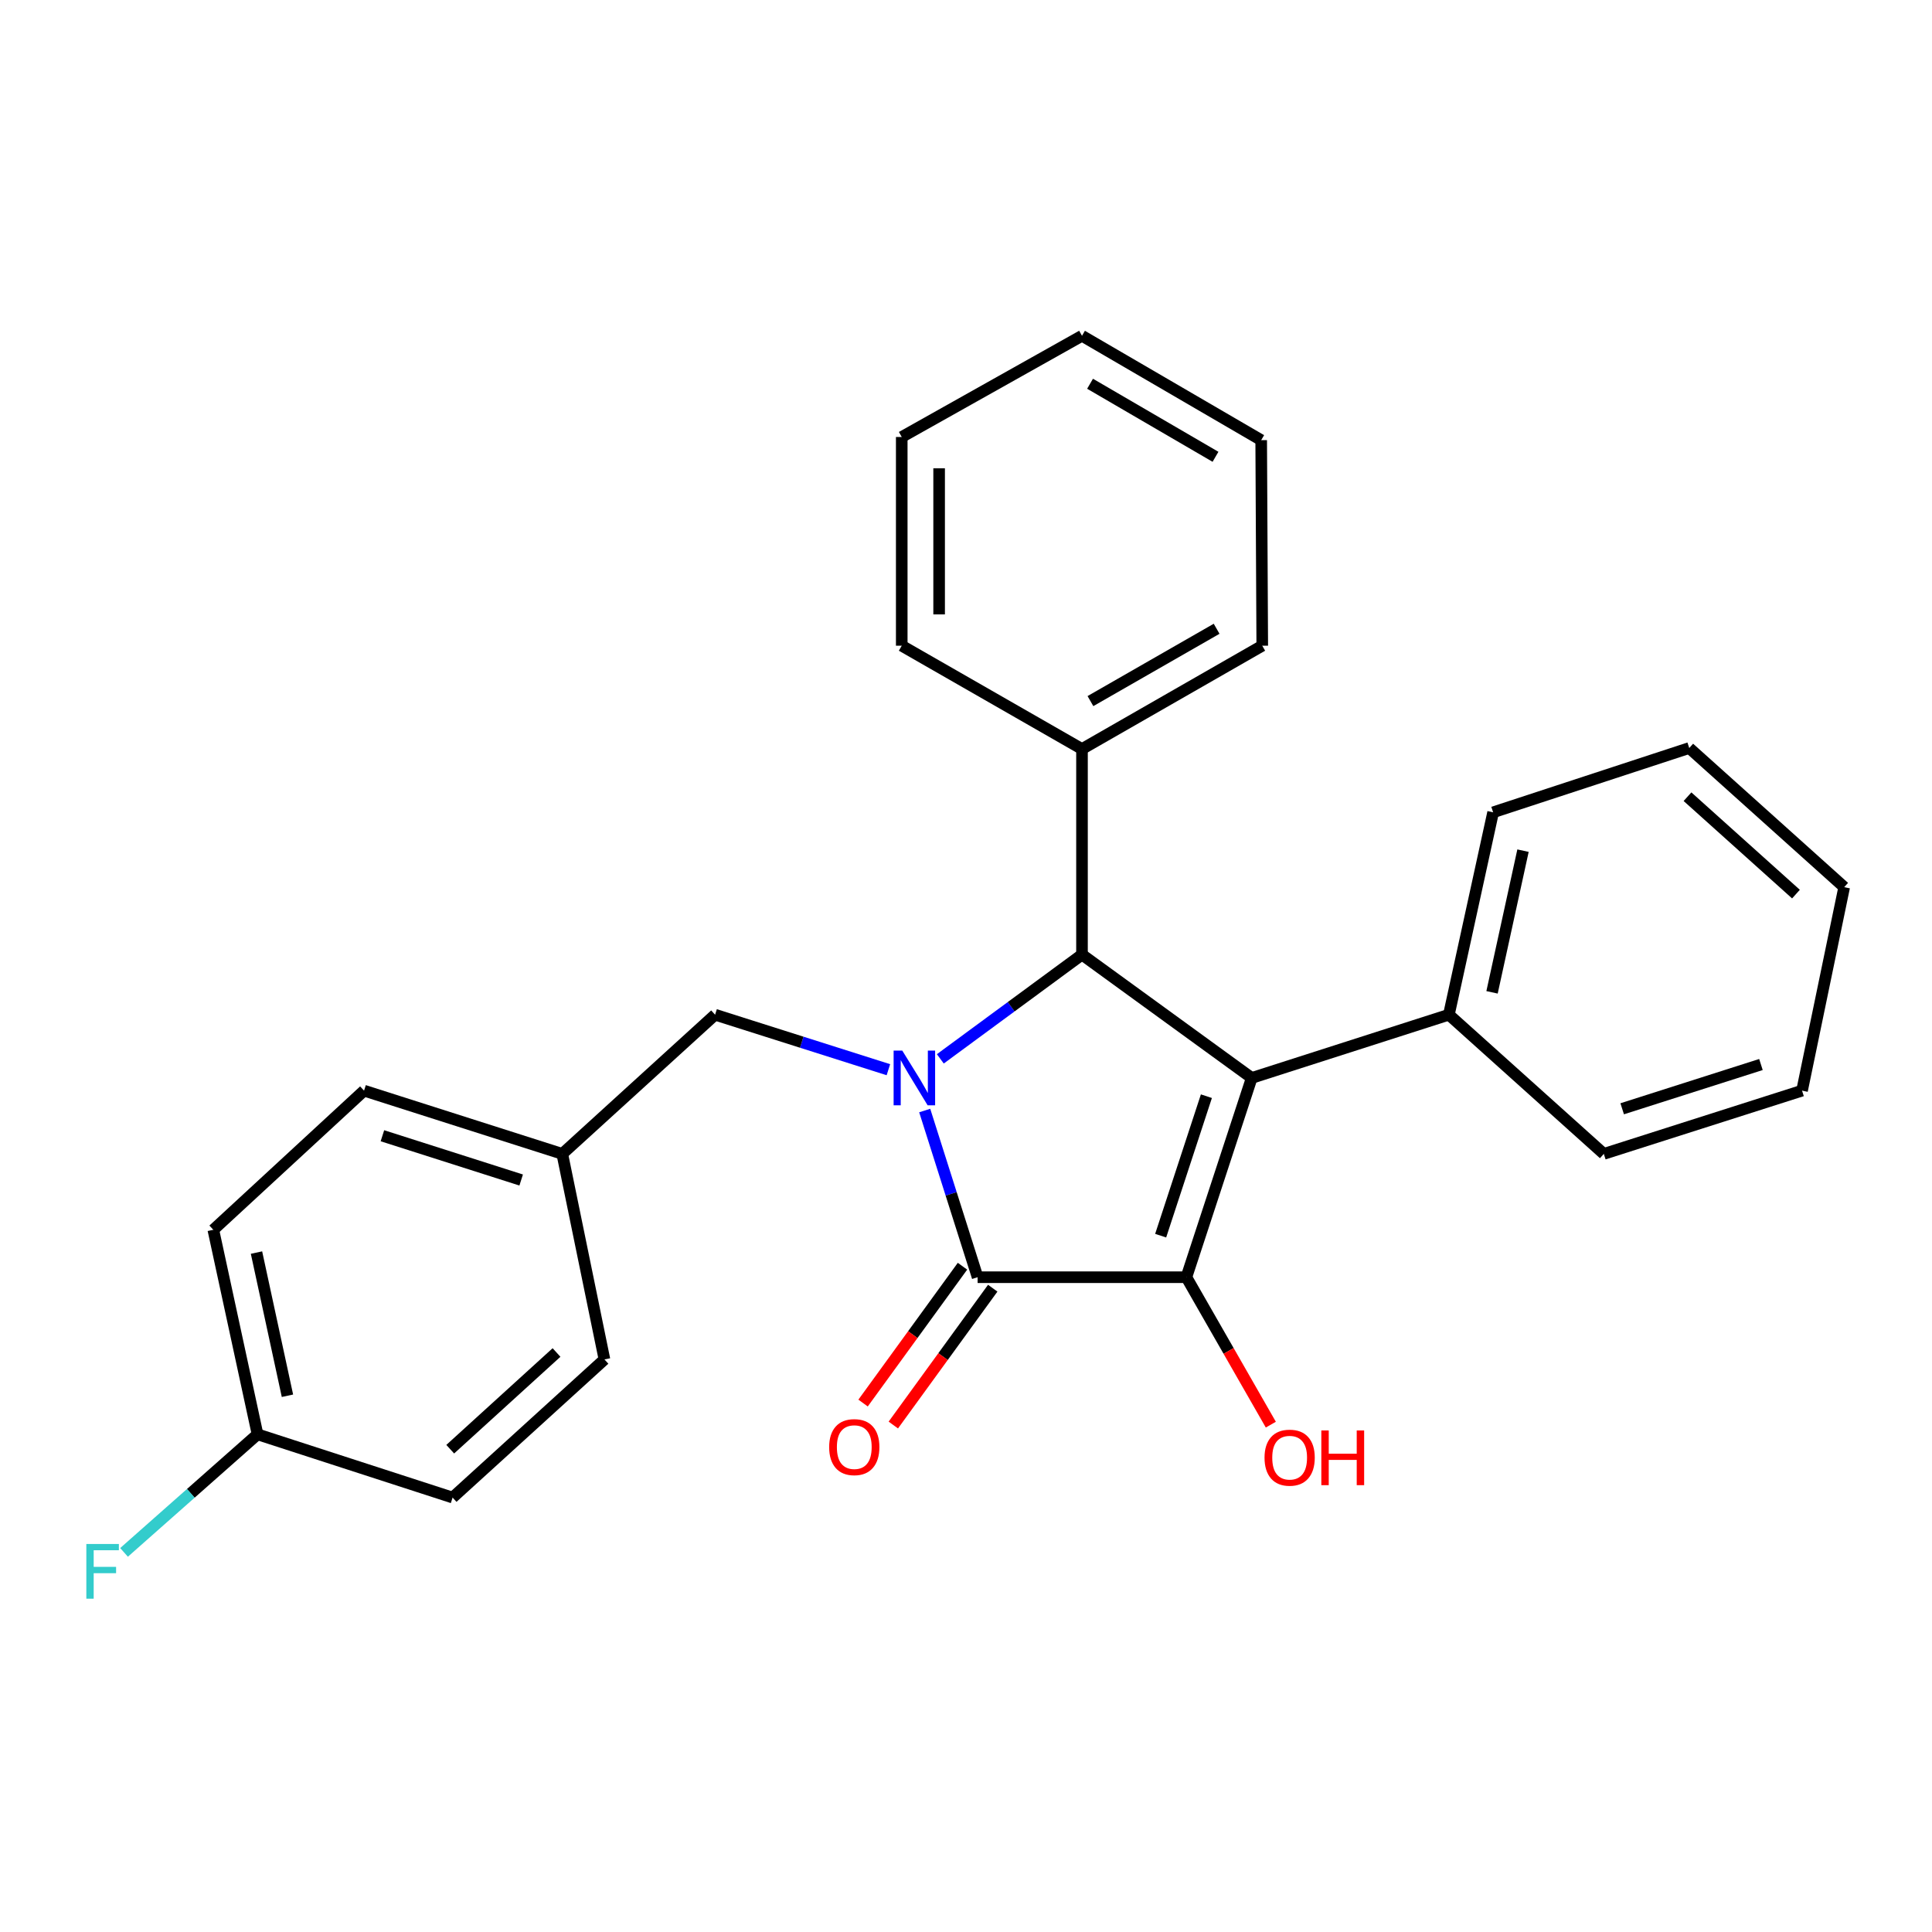 <?xml version='1.0' encoding='iso-8859-1'?>
<svg version='1.1' baseProfile='full'
              xmlns='http://www.w3.org/2000/svg'
                      xmlns:rdkit='http://www.rdkit.org/xml'
                      xmlns:xlink='http://www.w3.org/1999/xlink'
                  xml:space='preserve'
width='1000px' height='1000px' viewBox='0 0 1000 1000'>
<!-- END OF HEADER -->
<rect style='opacity:1.0;fill:#FFFFFF;stroke:none' width='1000' height='1000' x='0' y='0'> </rect>
<path class='bond-2' d='M 478.628,574.811 L 492.319,617.947' style='fill:none;fill-rule:evenodd;stroke:#0000FF;stroke-width:6px;stroke-linecap:butt;stroke-linejoin:miter;stroke-opacity:1' />
<path class='bond-2' d='M 492.319,617.947 L 506.009,661.083' style='fill:none;fill-rule:evenodd;stroke:#000000;stroke-width:6px;stroke-linecap:butt;stroke-linejoin:miter;stroke-opacity:1' />
<path class='bond-3' d='M 486.708,548.063 L 523.374,521.088' style='fill:none;fill-rule:evenodd;stroke:#0000FF;stroke-width:6px;stroke-linecap:butt;stroke-linejoin:miter;stroke-opacity:1' />
<path class='bond-3' d='M 523.374,521.088 L 560.039,494.112' style='fill:none;fill-rule:evenodd;stroke:#000000;stroke-width:6px;stroke-linecap:butt;stroke-linejoin:miter;stroke-opacity:1' />
<path class='bond-4' d='M 459.83,553.679 L 414.979,539.446' style='fill:none;fill-rule:evenodd;stroke:#0000FF;stroke-width:6px;stroke-linecap:butt;stroke-linejoin:miter;stroke-opacity:1' />
<path class='bond-4' d='M 414.979,539.446 L 370.128,525.212' style='fill:none;fill-rule:evenodd;stroke:#000000;stroke-width:6px;stroke-linecap:butt;stroke-linejoin:miter;stroke-opacity:1' />
<path class='bond-0' d='M 647.889,557.946 L 560.039,494.112' style='fill:none;fill-rule:evenodd;stroke:#000000;stroke-width:6px;stroke-linecap:butt;stroke-linejoin:miter;stroke-opacity:1' />
<path class='bond-5' d='M 647.889,557.946 L 749.939,525.212' style='fill:none;fill-rule:evenodd;stroke:#000000;stroke-width:6px;stroke-linecap:butt;stroke-linejoin:miter;stroke-opacity:1' />
<path class='bond-26' d='M 647.889,557.946 L 614.069,661.083' style='fill:none;fill-rule:evenodd;stroke:#000000;stroke-width:6px;stroke-linecap:butt;stroke-linejoin:miter;stroke-opacity:1' />
<path class='bond-26' d='M 624.429,567.387 L 600.755,639.583' style='fill:none;fill-rule:evenodd;stroke:#000000;stroke-width:6px;stroke-linecap:butt;stroke-linejoin:miter;stroke-opacity:1' />
<path class='bond-1' d='M 614.069,661.083 L 506.009,661.083' style='fill:none;fill-rule:evenodd;stroke:#000000;stroke-width:6px;stroke-linecap:butt;stroke-linejoin:miter;stroke-opacity:1' />
<path class='bond-8' d='M 614.069,661.083 L 635.923,699.239' style='fill:none;fill-rule:evenodd;stroke:#000000;stroke-width:6px;stroke-linecap:butt;stroke-linejoin:miter;stroke-opacity:1' />
<path class='bond-8' d='M 635.923,699.239 L 657.777,737.395' style='fill:none;fill-rule:evenodd;stroke:#FF0000;stroke-width:6px;stroke-linecap:butt;stroke-linejoin:miter;stroke-opacity:1' />
<path class='bond-6' d='M 498.182,655.396 L 472.453,690.808' style='fill:none;fill-rule:evenodd;stroke:#000000;stroke-width:6px;stroke-linecap:butt;stroke-linejoin:miter;stroke-opacity:1' />
<path class='bond-6' d='M 472.453,690.808 L 446.725,726.221' style='fill:none;fill-rule:evenodd;stroke:#FF0000;stroke-width:6px;stroke-linecap:butt;stroke-linejoin:miter;stroke-opacity:1' />
<path class='bond-6' d='M 513.837,666.769 L 488.108,702.182' style='fill:none;fill-rule:evenodd;stroke:#000000;stroke-width:6px;stroke-linecap:butt;stroke-linejoin:miter;stroke-opacity:1' />
<path class='bond-6' d='M 488.108,702.182 L 462.379,737.595' style='fill:none;fill-rule:evenodd;stroke:#FF0000;stroke-width:6px;stroke-linecap:butt;stroke-linejoin:miter;stroke-opacity:1' />
<path class='bond-7' d='M 560.039,494.112 L 560.039,387.697' style='fill:none;fill-rule:evenodd;stroke:#000000;stroke-width:6px;stroke-linecap:butt;stroke-linejoin:miter;stroke-opacity:1' />
<path class='bond-9' d='M 370.128,525.212 L 291.029,597.249' style='fill:none;fill-rule:evenodd;stroke:#000000;stroke-width:6px;stroke-linecap:butt;stroke-linejoin:miter;stroke-opacity:1' />
<path class='bond-16' d='M 749.939,525.212 L 772.837,420.453' style='fill:none;fill-rule:evenodd;stroke:#000000;stroke-width:6px;stroke-linecap:butt;stroke-linejoin:miter;stroke-opacity:1' />
<path class='bond-16' d='M 772.278,513.63 L 788.306,440.299' style='fill:none;fill-rule:evenodd;stroke:#000000;stroke-width:6px;stroke-linecap:butt;stroke-linejoin:miter;stroke-opacity:1' />
<path class='bond-17' d='M 749.939,525.212 L 830.135,597.249' style='fill:none;fill-rule:evenodd;stroke:#000000;stroke-width:6px;stroke-linecap:butt;stroke-linejoin:miter;stroke-opacity:1' />
<path class='bond-18' d='M 560.039,387.697 L 653.339,334.216' style='fill:none;fill-rule:evenodd;stroke:#000000;stroke-width:6px;stroke-linecap:butt;stroke-linejoin:miter;stroke-opacity:1' />
<path class='bond-18' d='M 564.411,362.887 L 629.721,325.45' style='fill:none;fill-rule:evenodd;stroke:#000000;stroke-width:6px;stroke-linecap:butt;stroke-linejoin:miter;stroke-opacity:1' />
<path class='bond-19' d='M 560.039,387.697 L 466.739,334.216' style='fill:none;fill-rule:evenodd;stroke:#000000;stroke-width:6px;stroke-linecap:butt;stroke-linejoin:miter;stroke-opacity:1' />
<path class='bond-12' d='M 291.029,597.249 L 312.863,703.642' style='fill:none;fill-rule:evenodd;stroke:#000000;stroke-width:6px;stroke-linecap:butt;stroke-linejoin:miter;stroke-opacity:1' />
<path class='bond-13' d='M 291.029,597.249 L 188.431,564.515' style='fill:none;fill-rule:evenodd;stroke:#000000;stroke-width:6px;stroke-linecap:butt;stroke-linejoin:miter;stroke-opacity:1' />
<path class='bond-13' d='M 269.758,610.773 L 197.939,587.859' style='fill:none;fill-rule:evenodd;stroke:#000000;stroke-width:6px;stroke-linecap:butt;stroke-linejoin:miter;stroke-opacity:1' />
<path class='bond-10' d='M 133.304,742.407 L 110.417,636.54' style='fill:none;fill-rule:evenodd;stroke:#000000;stroke-width:6px;stroke-linecap:butt;stroke-linejoin:miter;stroke-opacity:1' />
<path class='bond-10' d='M 148.784,722.438 L 132.763,648.331' style='fill:none;fill-rule:evenodd;stroke:#000000;stroke-width:6px;stroke-linecap:butt;stroke-linejoin:miter;stroke-opacity:1' />
<path class='bond-11' d='M 133.304,742.407 L 98.754,772.96' style='fill:none;fill-rule:evenodd;stroke:#000000;stroke-width:6px;stroke-linecap:butt;stroke-linejoin:miter;stroke-opacity:1' />
<path class='bond-11' d='M 98.754,772.96 L 64.205,803.512' style='fill:none;fill-rule:evenodd;stroke:#33CCCC;stroke-width:6px;stroke-linecap:butt;stroke-linejoin:miter;stroke-opacity:1' />
<path class='bond-27' d='M 133.304,742.407 L 234.269,775.141' style='fill:none;fill-rule:evenodd;stroke:#000000;stroke-width:6px;stroke-linecap:butt;stroke-linejoin:miter;stroke-opacity:1' />
<path class='bond-14' d='M 312.863,703.642 L 234.269,775.141' style='fill:none;fill-rule:evenodd;stroke:#000000;stroke-width:6px;stroke-linecap:butt;stroke-linejoin:miter;stroke-opacity:1' />
<path class='bond-14' d='M 288.052,700.053 L 233.037,750.103' style='fill:none;fill-rule:evenodd;stroke:#000000;stroke-width:6px;stroke-linecap:butt;stroke-linejoin:miter;stroke-opacity:1' />
<path class='bond-15' d='M 188.431,564.515 L 110.417,636.54' style='fill:none;fill-rule:evenodd;stroke:#000000;stroke-width:6px;stroke-linecap:butt;stroke-linejoin:miter;stroke-opacity:1' />
<path class='bond-23' d='M 772.837,420.453 L 874.35,387.171' style='fill:none;fill-rule:evenodd;stroke:#000000;stroke-width:6px;stroke-linecap:butt;stroke-linejoin:miter;stroke-opacity:1' />
<path class='bond-22' d='M 830.135,597.249 L 932.734,564.515' style='fill:none;fill-rule:evenodd;stroke:#000000;stroke-width:6px;stroke-linecap:butt;stroke-linejoin:miter;stroke-opacity:1' />
<path class='bond-22' d='M 839.643,573.904 L 911.462,550.99' style='fill:none;fill-rule:evenodd;stroke:#000000;stroke-width:6px;stroke-linecap:butt;stroke-linejoin:miter;stroke-opacity:1' />
<path class='bond-20' d='M 653.339,334.216 L 652.791,227.822' style='fill:none;fill-rule:evenodd;stroke:#000000;stroke-width:6px;stroke-linecap:butt;stroke-linejoin:miter;stroke-opacity:1' />
<path class='bond-21' d='M 466.739,334.216 L 466.739,226.188' style='fill:none;fill-rule:evenodd;stroke:#000000;stroke-width:6px;stroke-linecap:butt;stroke-linejoin:miter;stroke-opacity:1' />
<path class='bond-21' d='M 486.089,318.012 L 486.089,242.392' style='fill:none;fill-rule:evenodd;stroke:#000000;stroke-width:6px;stroke-linecap:butt;stroke-linejoin:miter;stroke-opacity:1' />
<path class='bond-28' d='M 652.791,227.822 L 560.039,173.803' style='fill:none;fill-rule:evenodd;stroke:#000000;stroke-width:6px;stroke-linecap:butt;stroke-linejoin:miter;stroke-opacity:1' />
<path class='bond-28' d='M 629.14,236.44 L 564.213,198.627' style='fill:none;fill-rule:evenodd;stroke:#000000;stroke-width:6px;stroke-linecap:butt;stroke-linejoin:miter;stroke-opacity:1' />
<path class='bond-25' d='M 466.739,226.188 L 560.039,173.803' style='fill:none;fill-rule:evenodd;stroke:#000000;stroke-width:6px;stroke-linecap:butt;stroke-linejoin:miter;stroke-opacity:1' />
<path class='bond-24' d='M 932.734,564.515 L 954.545,459.196' style='fill:none;fill-rule:evenodd;stroke:#000000;stroke-width:6px;stroke-linecap:butt;stroke-linejoin:miter;stroke-opacity:1' />
<path class='bond-29' d='M 874.35,387.171 L 954.545,459.196' style='fill:none;fill-rule:evenodd;stroke:#000000;stroke-width:6px;stroke-linecap:butt;stroke-linejoin:miter;stroke-opacity:1' />
<path class='bond-29' d='M 873.45,412.371 L 929.586,462.789' style='fill:none;fill-rule:evenodd;stroke:#000000;stroke-width:6px;stroke-linecap:butt;stroke-linejoin:miter;stroke-opacity:1' />
<path  class='atom-0' d='M 467.015 543.786
L 476.295 558.786
Q 477.215 560.266, 478.695 562.946
Q 480.175 565.626, 480.255 565.786
L 480.255 543.786
L 484.015 543.786
L 484.015 572.106
L 480.135 572.106
L 470.175 555.706
Q 469.015 553.786, 467.775 551.586
Q 466.575 549.386, 466.215 548.706
L 466.215 572.106
L 462.535 572.106
L 462.535 543.786
L 467.015 543.786
' fill='#0000FF'/>
<path  class='atom-7' d='M 429.175 749.023
Q 429.175 742.223, 432.535 738.423
Q 435.895 734.623, 442.175 734.623
Q 448.455 734.623, 451.815 738.423
Q 455.175 742.223, 455.175 749.023
Q 455.175 755.903, 451.775 759.823
Q 448.375 763.703, 442.175 763.703
Q 435.935 763.703, 432.535 759.823
Q 429.175 755.943, 429.175 749.023
M 442.175 760.503
Q 446.495 760.503, 448.815 757.623
Q 451.175 754.703, 451.175 749.023
Q 451.175 743.463, 448.815 740.663
Q 446.495 737.823, 442.175 737.823
Q 437.855 737.823, 435.495 740.623
Q 433.175 743.423, 433.175 749.023
Q 433.175 754.743, 435.495 757.623
Q 437.855 760.503, 442.175 760.503
' fill='#FF0000'/>
<path  class='atom-9' d='M 654.518 754.484
Q 654.518 747.684, 657.878 743.884
Q 661.238 740.084, 667.518 740.084
Q 673.798 740.084, 677.158 743.884
Q 680.518 747.684, 680.518 754.484
Q 680.518 761.364, 677.118 765.284
Q 673.718 769.164, 667.518 769.164
Q 661.278 769.164, 657.878 765.284
Q 654.518 761.404, 654.518 754.484
M 667.518 765.964
Q 671.838 765.964, 674.158 763.084
Q 676.518 760.164, 676.518 754.484
Q 676.518 748.924, 674.158 746.124
Q 671.838 743.284, 667.518 743.284
Q 663.198 743.284, 660.838 746.084
Q 658.518 748.884, 658.518 754.484
Q 658.518 760.204, 660.838 763.084
Q 663.198 765.964, 667.518 765.964
' fill='#FF0000'/>
<path  class='atom-9' d='M 683.918 740.404
L 687.758 740.404
L 687.758 752.444
L 702.238 752.444
L 702.238 740.404
L 706.078 740.404
L 706.078 768.724
L 702.238 768.724
L 702.238 755.644
L 687.758 755.644
L 687.758 768.724
L 683.918 768.724
L 683.918 740.404
' fill='#FF0000'/>
<path  class='atom-12' d='M 44.689 799.165
L 61.529 799.165
L 61.529 802.405
L 48.489 802.405
L 48.489 811.005
L 60.089 811.005
L 60.089 814.285
L 48.489 814.285
L 48.489 827.485
L 44.689 827.485
L 44.689 799.165
' fill='#33CCCC'/>
</svg>
